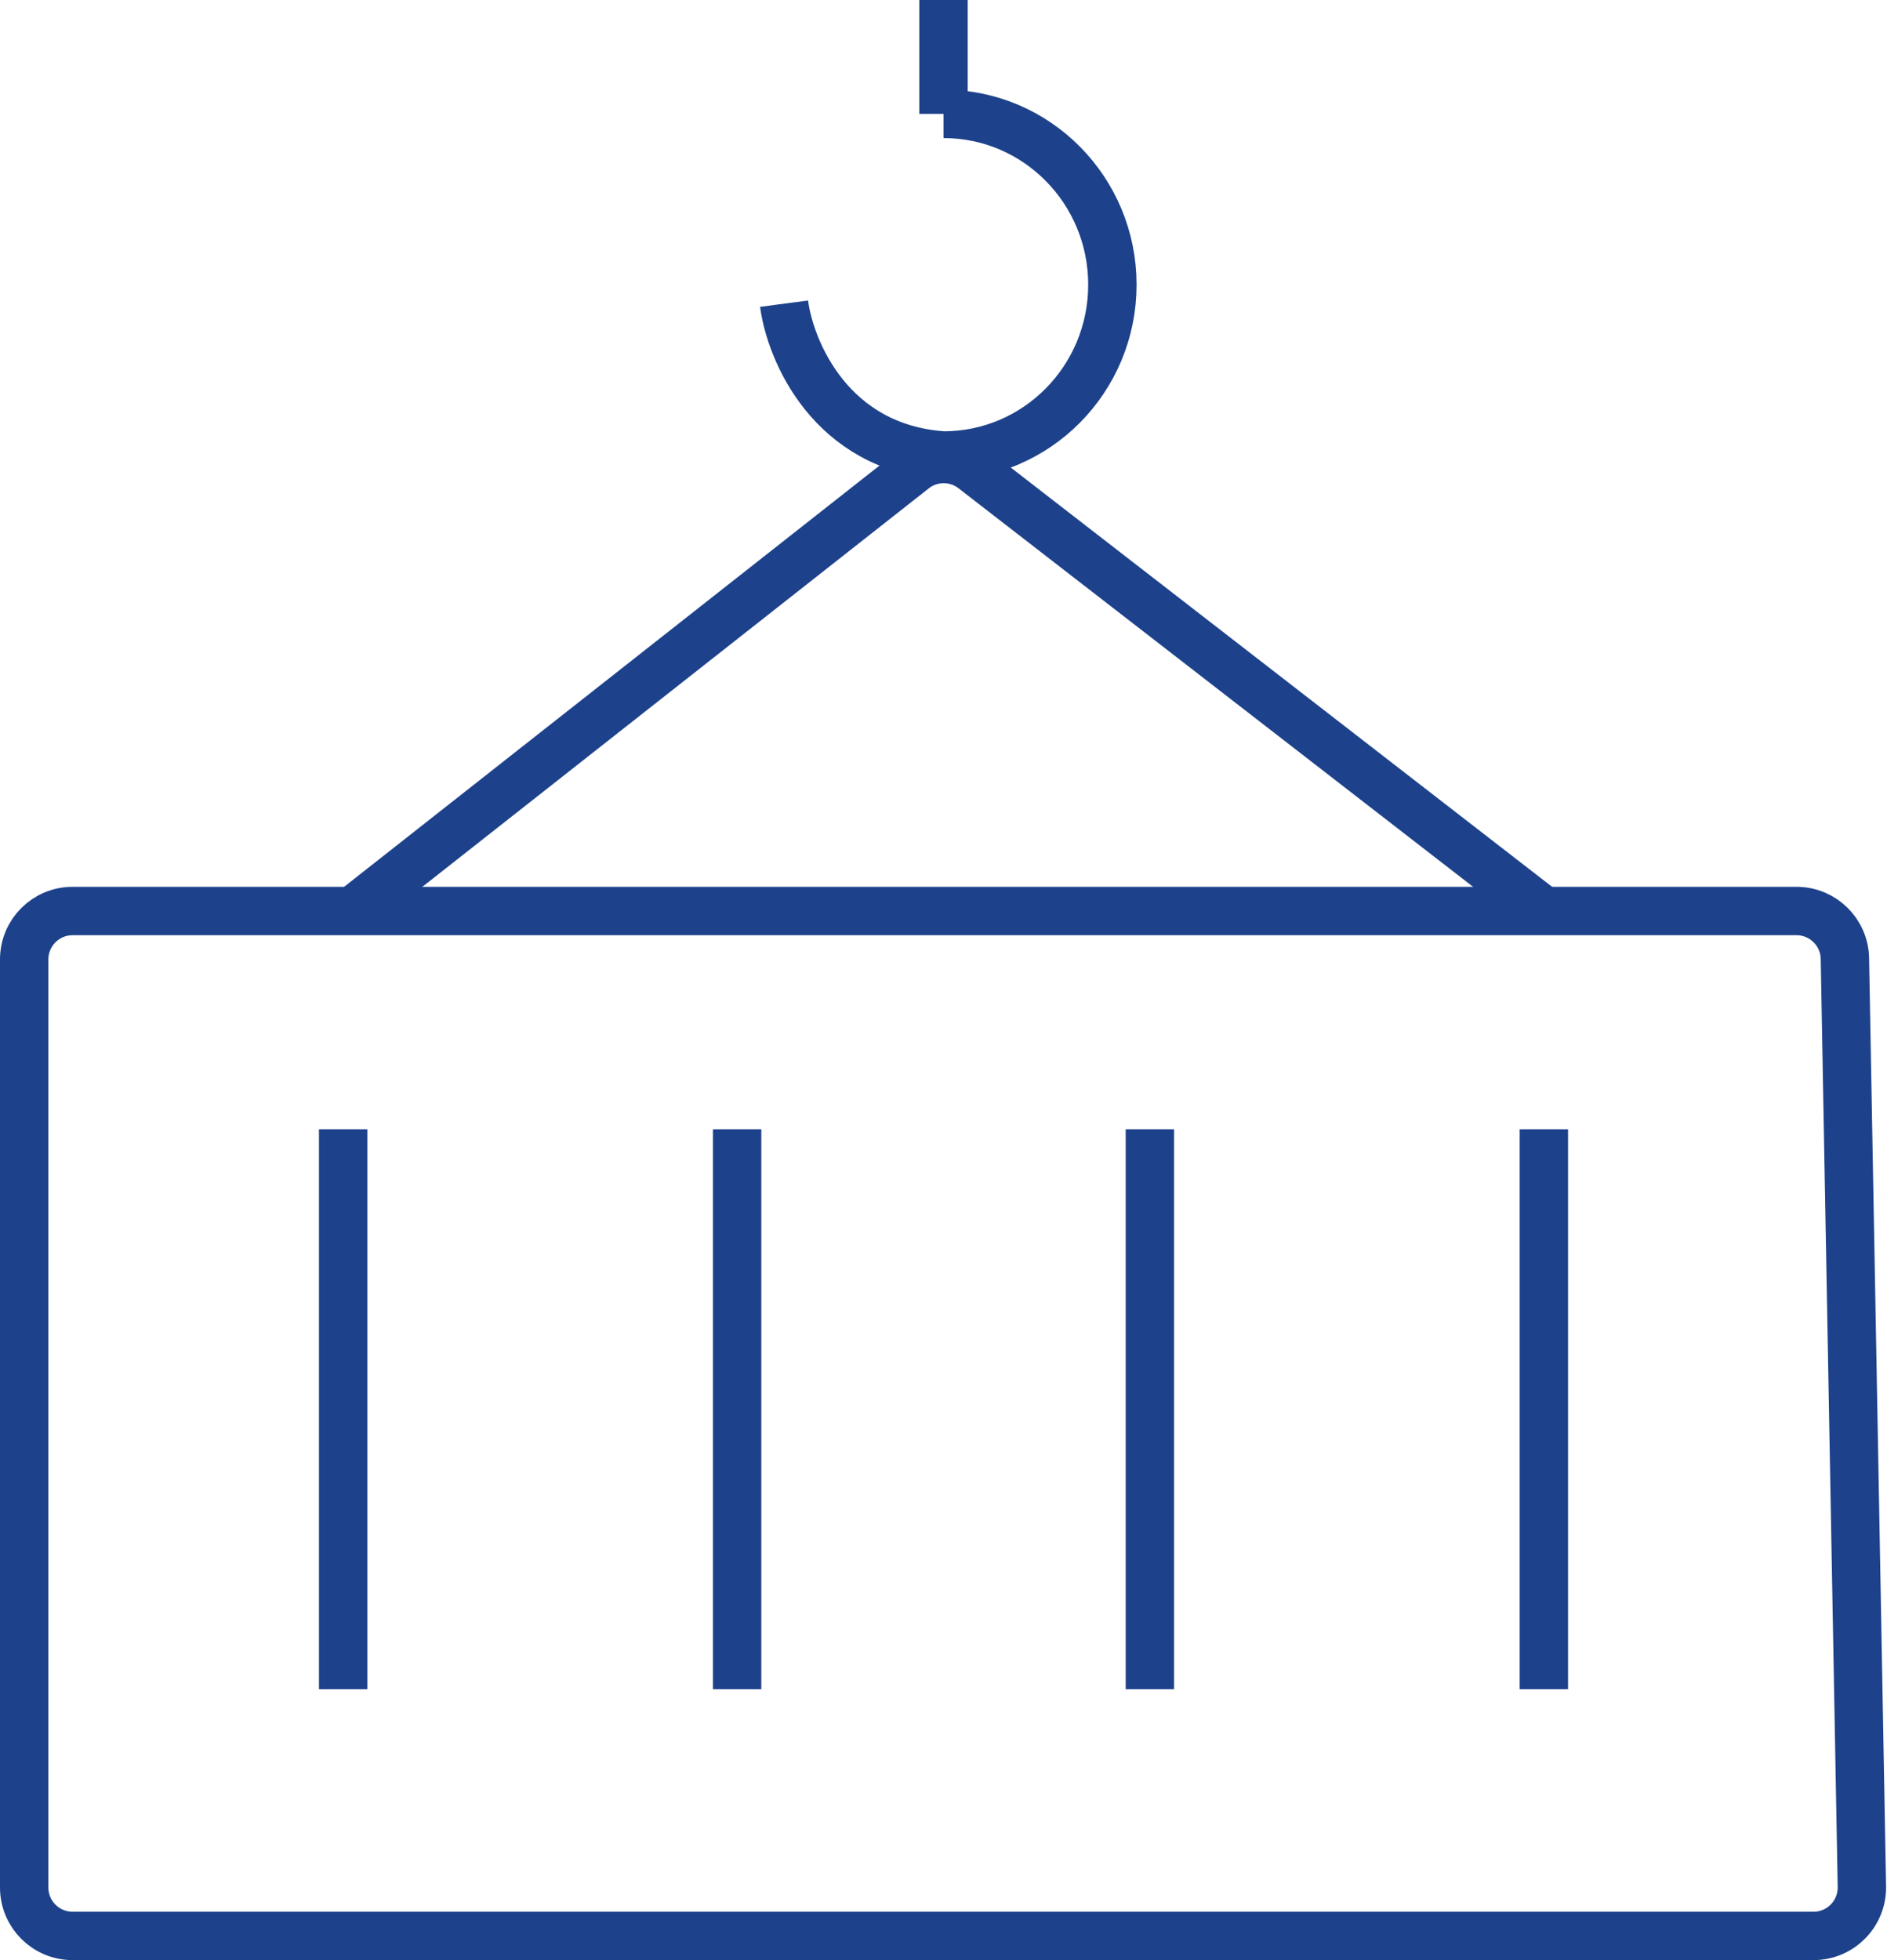 <?xml version="1.0" encoding="UTF-8"?> <svg xmlns="http://www.w3.org/2000/svg" width="78" height="81" viewBox="0 0 78 81" fill="none"><path d="M74.26 37.647H3C1.895 37.647 1 38.542 1 39.647V78C1 79.105 1.895 80 3 80H74.962C76.081 80 76.982 79.082 76.962 77.963L76.26 39.61C76.24 38.52 75.35 37.647 74.26 37.647Z" stroke="#1D428B" stroke-width="2"></path><path d="M14.184 46.666V69.804" stroke="#1D428B" stroke-width="2"></path><path d="M30.469 46.666V69.804" stroke="#1D428B" stroke-width="2"></path><path d="M47.531 46.666V69.804" stroke="#1D428B" stroke-width="2"></path><path d="M63.816 46.666V69.804" stroke="#1D428B" stroke-width="2"></path><path d="M63.815 37.647L40.233 19.387C39.507 18.825 38.493 18.829 37.772 19.396L14.57 37.647" stroke="#1D428B" stroke-width="2"></path><path d="M39.002 4.706C42.857 4.706 45.981 7.866 45.981 11.765C45.981 15.663 42.857 18.823 39.002 18.823C34.349 18.51 32.669 14.51 32.41 12.549" stroke="#1D428B" stroke-width="2"></path><path d="M39 4.706V0" stroke="#1D428B" stroke-width="2"></path></svg> 